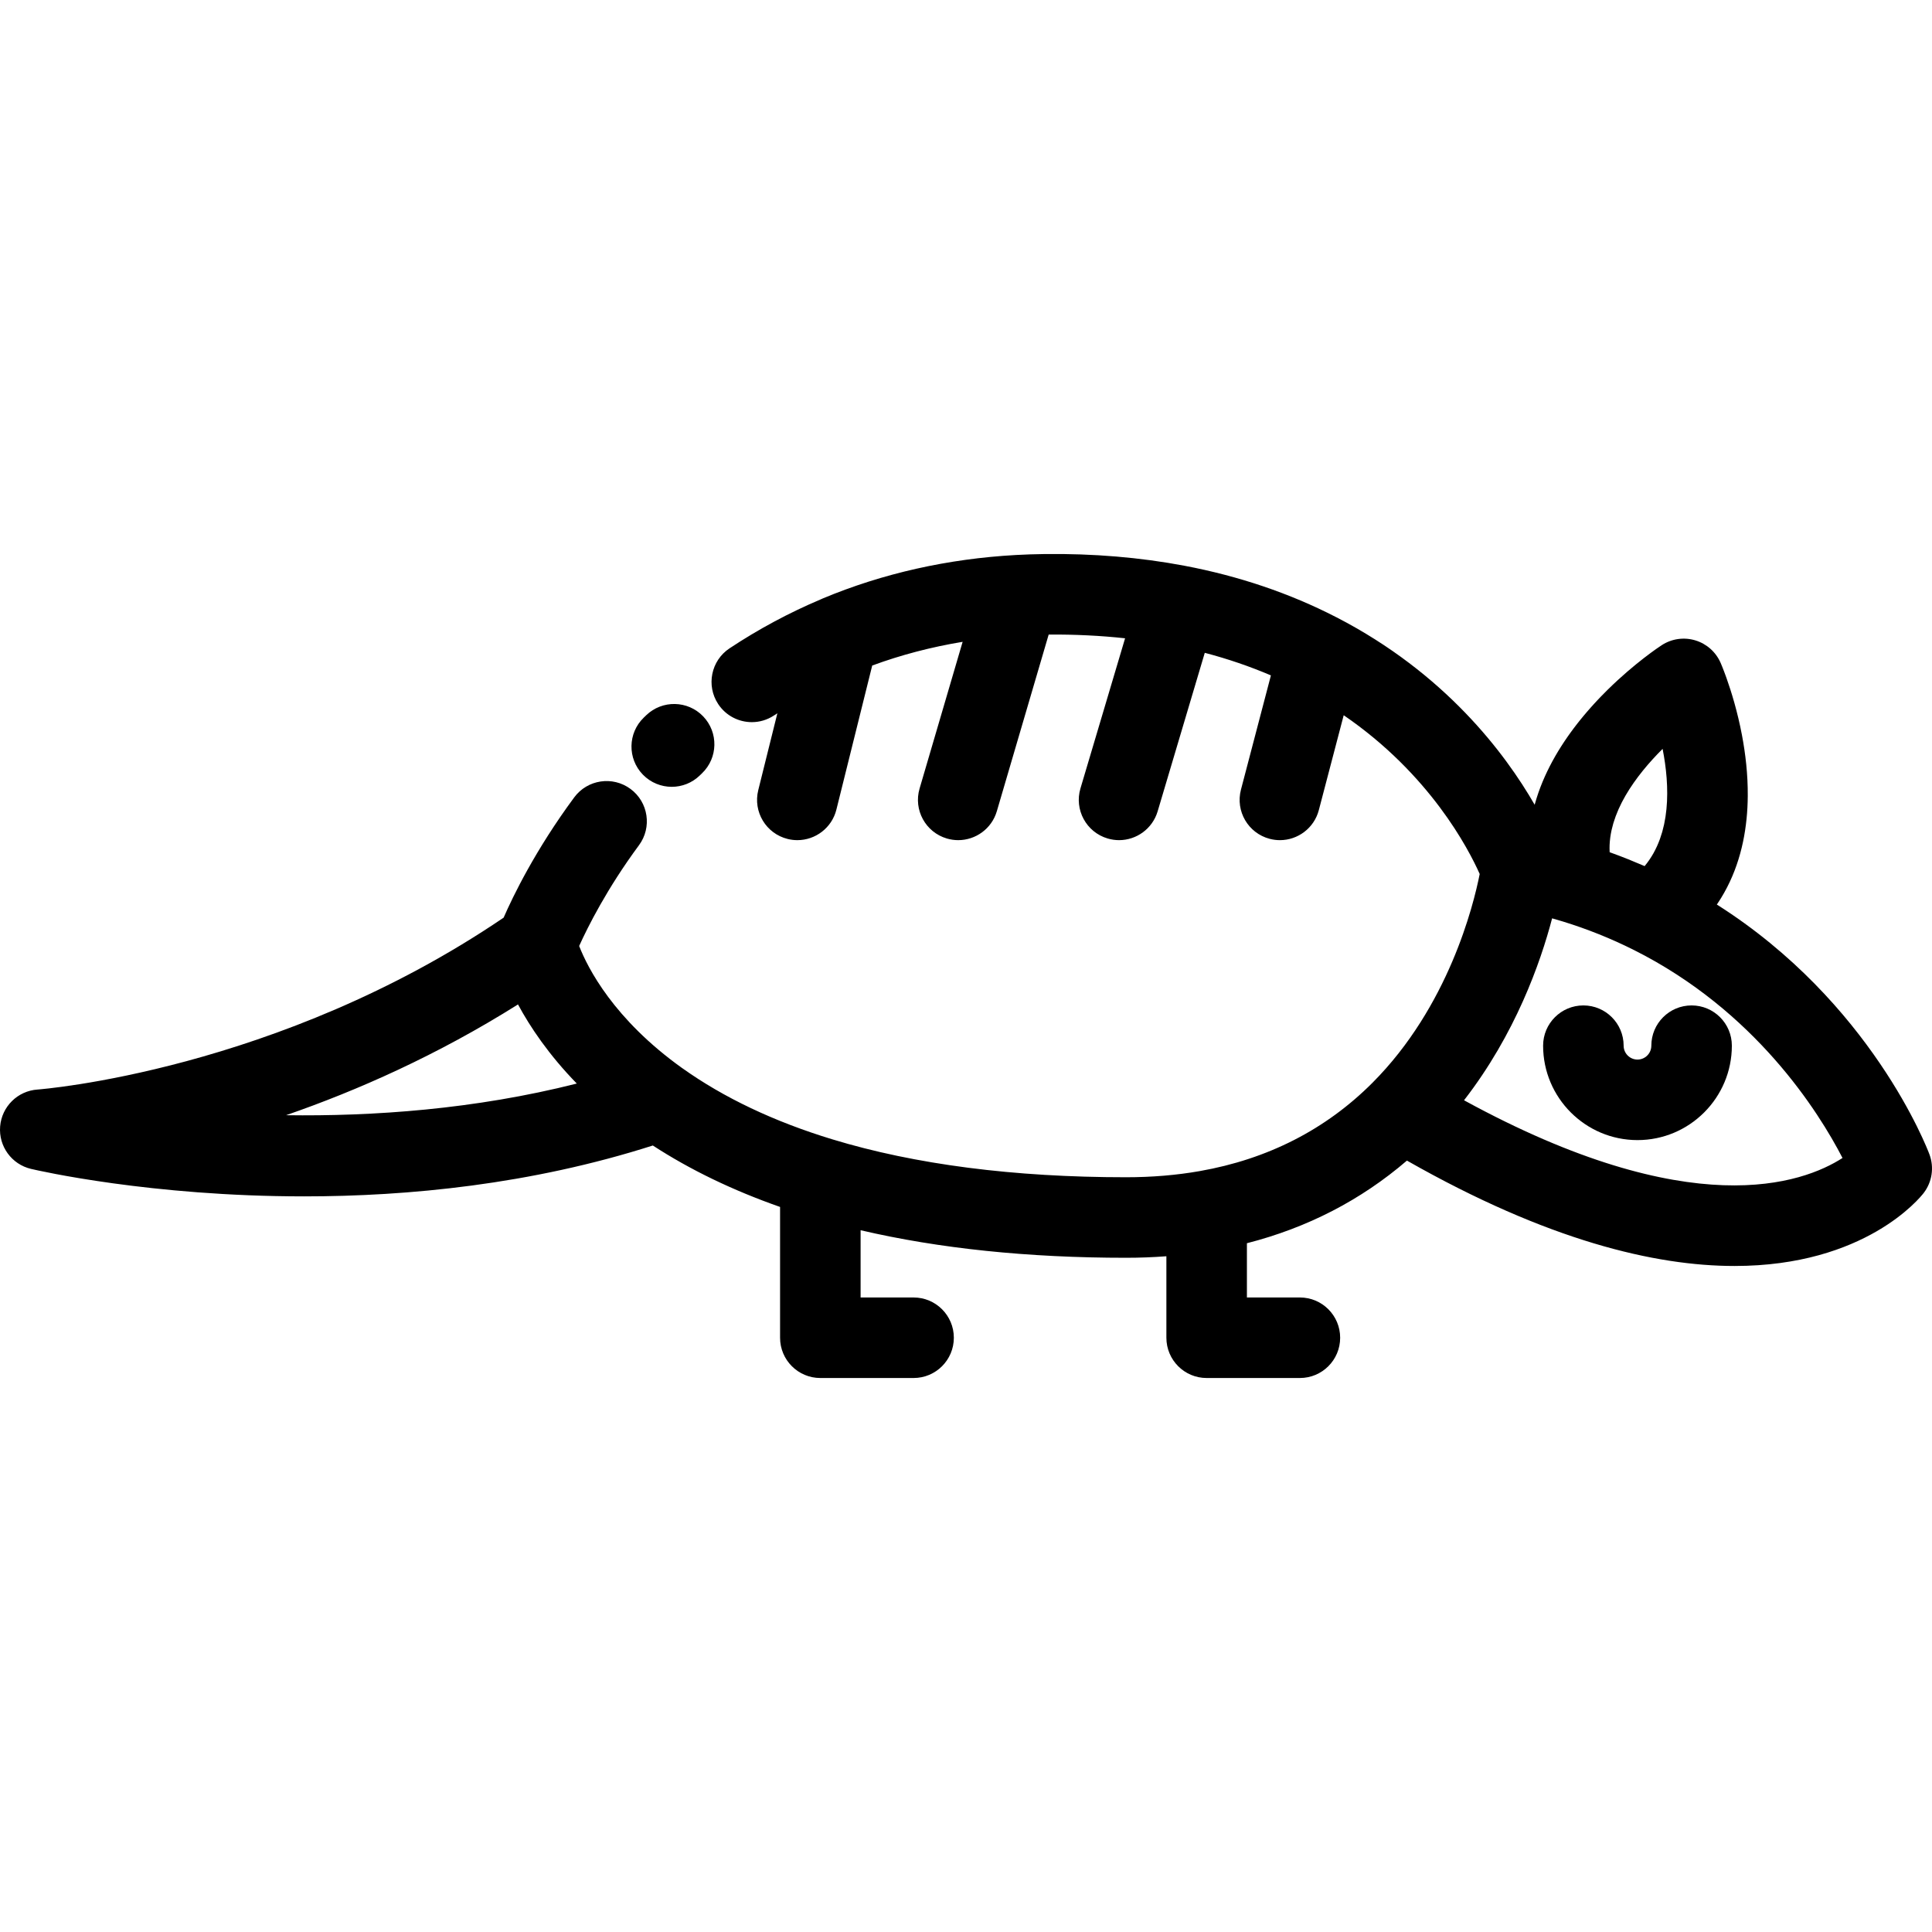 <?xml version="1.0" encoding="iso-8859-1"?>
<!-- Generator: Adobe Illustrator 19.0.0, SVG Export Plug-In . SVG Version: 6.00 Build 0)  -->
<svg version="1.1" id="Layer_1" xmlns="http://www.w3.org/2000/svg" xmlns:xlink="http://www.w3.org/1999/xlink" x="0px" y="0px"
	 viewBox="0 0 512 512" style="enable-background:new 0 0 512 512;" xml:space="preserve">
<g>
	<g>
		<path d="M511.322,305.917c-0.666-1.78-15.498-40.322-56.345-66.207c0.083-0.122,0.169-0.242,0.251-0.365
			c0.194-0.292,0.38-0.587,0.567-0.881c0.109-0.173,0.222-0.345,0.329-0.517c0.187-0.304,0.364-0.611,0.541-0.919
			c0.096-0.166,0.196-0.332,0.29-0.499c0.178-0.317,0.347-0.637,0.516-0.957c0.084-0.16,0.173-0.319,0.255-0.479
			c0.169-0.329,0.329-0.66,0.488-0.991c0.075-0.155,0.153-0.308,0.225-0.463c0.16-0.343,0.31-0.687,0.461-1.031
			c0.064-0.145,0.13-0.29,0.193-0.436c0.149-0.353,0.291-0.707,0.431-1.063c0.055-0.141,0.114-0.281,0.169-0.421
			c0.141-0.367,0.273-0.734,0.403-1.103c0.046-0.13,0.095-0.259,0.141-0.389c0.13-0.377,0.252-0.755,0.372-1.134
			c0.039-0.125,0.082-0.249,0.121-0.373c0.121-0.389,0.233-0.779,0.343-1.169c0.032-0.114,0.067-0.227,0.098-0.341
			c0.111-0.401,0.213-0.805,0.314-1.208c0.026-0.105,0.054-0.208,0.08-0.313c0.101-0.417,0.194-0.834,0.285-1.253
			c0.019-0.09,0.042-0.18,0.061-0.27c0.09-0.427,0.173-0.854,0.252-1.281c0.016-0.083,0.033-0.166,0.048-0.25
			c0.079-0.436,0.151-0.873,0.22-1.31c0.012-0.074,0.025-0.147,0.036-0.221c0.069-0.449,0.131-0.899,0.189-1.349
			c0.007-0.06,0.017-0.121,0.025-0.18c0.059-0.466,0.111-0.931,0.159-1.397c0.004-0.044,0.011-0.088,0.015-0.131
			c0.048-0.475,0.089-0.949,0.126-1.422c0.003-0.035,0.006-0.07,0.009-0.105c0.037-0.488,0.067-0.974,0.093-1.46
			c0.001-0.02,0.003-0.042,0.004-0.062c0.026-0.495,0.046-0.988,0.061-1.481c0-0.012,0.001-0.025,0.001-0.036
			c0.015-0.493,0.023-0.985,0.028-1.476c0-0.012,0-0.025,0.001-0.036c0.044-5.716-0.609-11.225-1.538-16.125
			c-1.194-6.299-2.845-11.592-4.062-15.02c0-0.001-0.001-0.002-0.001-0.003c-0.083-0.233-0.163-0.457-0.242-0.672
			c0-0.001-0.001-0.003-0.001-0.004c-0.149-0.411-0.29-0.786-0.42-1.13c-0.007-0.02-0.016-0.043-0.023-0.062
			c-0.111-0.289-0.211-0.547-0.305-0.786c-0.081-0.206-0.159-0.4-0.226-0.567c-0.096-0.238-0.178-0.434-0.243-0.588
			c-0.002-0.005-0.003-0.009-0.005-0.013c-0.062-0.146-0.108-0.254-0.135-0.316c-1.256-2.877-3.714-5.055-6.721-5.955
			c-3.008-0.899-6.258-0.43-8.888,1.285c-0.685,0.447-7.11,4.711-14.29,11.777c-0.007,0.007-0.016,0.015-0.023,0.022
			c-0.592,0.584-1.19,1.186-1.789,1.807c-0.006,0.006-0.014,0.014-0.02,0.021c-0.289,0.299-0.578,0.603-0.867,0.911
			c-0.015,0.016-0.031,0.032-0.046,0.048c-0.278,0.297-0.557,0.599-0.835,0.903c-0.027,0.029-0.052,0.057-0.079,0.085
			c-0.279,0.305-0.557,0.615-0.834,0.927c-0.026,0.029-0.051,0.057-0.077,0.085c-0.264,0.298-0.527,0.6-0.79,0.904
			c-0.041,0.047-0.082,0.094-0.123,0.141c-0.26,0.302-0.518,0.608-0.777,0.917c-0.042,0.05-0.084,0.099-0.127,0.149
			c-0.249,0.298-0.495,0.601-0.742,0.905c-0.052,0.065-0.106,0.128-0.158,0.192c-0.237,0.294-0.473,0.592-0.707,0.892
			c-0.061,0.077-0.122,0.153-0.181,0.229c-0.229,0.296-0.458,0.594-0.685,0.895c-0.063,0.083-0.128,0.166-0.191,0.25
			c-0.223,0.297-0.443,0.598-0.663,0.899c-0.066,0.091-0.133,0.18-0.2,0.271c-0.216,0.298-0.428,0.6-0.639,0.903
			c-0.068,0.098-0.139,0.194-0.206,0.292c-0.206,0.298-0.409,0.599-0.611,0.899c-0.073,0.108-0.145,0.213-0.217,0.321
			c-0.197,0.298-0.393,0.6-0.586,0.902c-0.074,0.114-0.148,0.226-0.221,0.34c-0.187,0.294-0.37,0.593-0.554,0.892
			c-0.077,0.126-0.156,0.25-0.233,0.377c-0.175,0.29-0.347,0.584-0.518,0.878c-0.08,0.138-0.162,0.274-0.242,0.413
			c-0.166,0.29-0.329,0.584-0.491,0.878c-0.08,0.144-0.162,0.288-0.241,0.433c-0.158,0.291-0.312,0.587-0.465,0.881
			c-0.079,0.151-0.16,0.301-0.238,0.452c-0.148,0.291-0.292,0.586-0.436,0.879c-0.078,0.159-0.158,0.317-0.235,0.477
			c-0.138,0.288-0.271,0.578-0.404,0.869c-0.078,0.17-0.158,0.337-0.234,0.508c-0.128,0.287-0.251,0.577-0.375,0.866
			c-0.076,0.177-0.154,0.352-0.227,0.53c-0.12,0.287-0.233,0.577-0.347,0.867c-0.073,0.184-0.147,0.365-0.218,0.549
			c-0.109,0.285-0.211,0.573-0.315,0.861c-0.069,0.193-0.142,0.384-0.209,0.578c-0.098,0.284-0.191,0.57-0.284,0.856
			c-0.065,0.2-0.133,0.399-0.196,0.6c-0.09,0.286-0.173,0.575-0.257,0.863c-0.06,0.204-0.122,0.405-0.179,0.61
			c-0.027,0.095-0.052,0.19-0.078,0.285c-7.893-13.721-23.791-34.832-52.426-49.629c-0.032-0.017-0.065-0.032-0.098-0.048
			c-0.05-0.026-0.099-0.05-0.15-0.074c-12.214-6.286-25.711-10.86-40.126-13.587c-0.022-0.004-0.045-0.009-0.066-0.013
			c-11.646-2.202-24.099-3.251-37.009-3.092c-2.663,0.035-5.135,0.117-7.564,0.251c-18.105,1.002-35.352,4.881-51.261,11.532
			c-0.065,0.027-0.124,0.062-0.188,0.09c-0.073,0.032-0.145,0.062-0.217,0.096c-8.413,3.548-16.574,7.923-24.261,13.016
			c-4.912,3.255-6.256,9.876-3.001,14.787c2.053,3.099,5.446,4.778,8.904,4.778c2.023,0,4.069-0.575,5.883-1.776
			c0.292-0.194,0.591-0.38,0.885-0.572l-5.066,20.373c-1.422,5.718,2.061,11.507,7.78,12.929c0.865,0.216,1.731,0.318,2.583,0.318
			c4.785,0,9.139-3.243,10.346-8.097l9.493-38.179c7.658-2.825,15.672-4.912,23.961-6.283l-11.41,38.882
			c-1.659,5.655,1.579,11.583,7.233,13.243c1.003,0.293,2.014,0.434,3.009,0.434c4.614,0,8.869-3.016,10.233-7.668l13.739-46.817
			c6.944-0.046,13.717,0.281,20.248,0.991l-11.827,39.779c-1.679,5.648,1.538,11.588,7.186,13.268
			c1.015,0.302,2.038,0.446,3.045,0.446c4.6,0,8.845-2.998,10.224-7.632l12.491-42.012c6.099,1.6,11.953,3.602,17.526,5.985
			l-7.94,30.282c-1.495,5.7,1.914,11.533,7.614,13.027c0.908,0.238,1.818,0.352,2.713,0.352c4.733,0,9.057-3.174,10.313-7.967
			l6.592-25.138c22.833,15.626,33.088,35.436,36.039,42.075c-1.652,8.358-8.292,35.144-28.411,55.321
			c-12.337,12.372-27.744,20.249-45.801,23.414c-6.134,1.082-12.697,1.629-19.508,1.629c-29.749,0-55.926-3.379-77.81-10.039
			c-0.033-0.011-0.066-0.019-0.099-0.029c-15.369-4.684-28.707-11.011-39.646-18.808c-0.03-0.021-0.062-0.037-0.092-0.059
			c-18.129-12.956-25.008-26.507-27.285-32.35c2.256-4.996,7.35-15.201,15.848-26.697c3.503-4.737,2.502-11.419-2.236-14.922
			c-4.738-3.504-11.421-2.504-14.923,2.237c-10.312,13.948-16.243,26.225-18.706,31.873C73.539,283.877,10.58,288.695,9.954,288.738
			c-5.269,0.354-9.486,4.511-9.918,9.775c-0.431,5.263,3.053,10.051,8.194,11.259c2.081,0.489,31.776,7.28,72.364,7.279
			c27.533,0,60.081-3.143,92.411-13.482c9.909,6.446,21.209,11.898,33.721,16.282v34.665c0,5.892,4.777,10.67,10.67,10.67h24.711
			c5.893,0,10.67-4.778,10.67-10.67s-4.777-10.67-10.67-10.67h-14.041v-17.824c20.78,4.849,44.369,7.302,70.346,7.302
			c3.62,0,7.188-0.14,10.691-0.404v21.596c0,5.892,4.777,10.67,10.67,10.67h24.711c5.893,0,10.67-4.778,10.67-10.67
			s-4.777-10.67-10.67-10.67h-14.041v-14.378c16.012-4.094,30.222-11.425,42.406-21.899c37.324,21.23,65.785,27.929,86.827,27.929
			c34.604-0.001,49.157-18.089,50.113-19.334C512.035,313.241,512.614,309.368,511.322,305.917z M75.798,295.543
			c18.801-6.503,40.071-15.887,61.475-29.359c3.212,5.964,8.144,13.328,15.583,20.968C125.731,294.02,98.74,295.859,75.798,295.543z
			 M426.569,223.797c0.027-0.56,0.078-1.118,0.147-1.675c0.01-0.074,0.016-0.147,0.026-0.22c0.077-0.563,0.177-1.125,0.294-1.684
			c0.021-0.101,0.043-0.203,0.065-0.303c0.124-0.556,0.265-1.109,0.426-1.658c0.023-0.081,0.05-0.163,0.075-0.244
			c0.349-1.152,0.775-2.291,1.267-3.412c0.033-0.075,0.064-0.149,0.097-0.224c0.241-0.54,0.498-1.076,0.768-1.607
			c0.043-0.084,0.086-0.169,0.13-0.253c0.277-0.537,0.567-1.068,0.87-1.595c0.027-0.047,0.055-0.093,0.082-0.14
			c0.314-0.539,0.637-1.073,0.974-1.6c0.011-0.016,0.02-0.033,0.031-0.049c0.338-0.528,0.689-1.05,1.048-1.565
			c0.045-0.065,0.09-0.13,0.134-0.194c0.352-0.503,0.713-0.999,1.081-1.487c0.044-0.058,0.089-0.116,0.132-0.174
			c0.382-0.503,0.769-1.001,1.164-1.487v-0.001c0.41-0.506,0.826-1.002,1.245-1.491c0.018-0.021,0.037-0.044,0.055-0.065
			c0.406-0.472,0.817-0.934,1.229-1.388c0.039-0.044,0.079-0.086,0.117-0.129c0.412-0.451,0.826-0.895,1.24-1.327
			c0.02-0.021,0.041-0.042,0.061-0.063c0.428-0.445,0.855-0.881,1.28-1.305c0.004,0.019,0.007,0.038,0.011,0.058
			c0.102,0.524,0.198,1.058,0.292,1.598c0.019,0.109,0.038,0.218,0.057,0.328c0.091,0.539,0.175,1.086,0.254,1.638
			c0.017,0.116,0.033,0.234,0.049,0.351c0.078,0.569,0.152,1.143,0.214,1.722c0.007,0.068,0.014,0.137,0.021,0.205
			c0.061,0.567,0.113,1.138,0.158,1.712c0.005,0.07,0.012,0.141,0.017,0.211c0.044,0.594,0.077,1.194,0.101,1.795
			c0.004,0.11,0.009,0.219,0.013,0.329c0.02,0.599,0.032,1.198,0.031,1.8c0,0.092-0.002,0.184-0.002,0.275
			c-0.004,0.63-0.018,1.259-0.048,1.889v0.001c-0.03,0.627-0.078,1.254-0.137,1.879c-0.009,0.094-0.017,0.188-0.026,0.282
			c-0.061,0.601-0.136,1.2-0.225,1.797c-0.015,0.102-0.032,0.205-0.048,0.307c-0.096,0.608-0.205,1.213-0.333,1.814
			c-0.01,0.046-0.021,0.091-0.031,0.137c-0.129,0.589-0.275,1.174-0.437,1.753c-0.018,0.064-0.034,0.128-0.052,0.191
			c-0.166,0.58-0.354,1.153-0.557,1.721c-0.036,0.101-0.073,0.202-0.11,0.303c-0.208,0.561-0.433,1.115-0.679,1.66
			c-0.035,0.078-0.074,0.156-0.11,0.234c-0.258,0.557-0.532,1.108-0.833,1.645c-0.007,0.013-0.014,0.027-0.021,0.039
			c-0.302,0.538-0.632,1.062-0.978,1.578c-0.058,0.085-0.114,0.172-0.173,0.257c-0.341,0.494-0.706,0.977-1.091,1.449
			c-0.031,0.038-0.064,0.076-0.095,0.113c-1.028-0.45-2.071-0.872-3.112-1.3c-0.411-0.169-0.815-0.348-1.228-0.512
			c-1.628-0.65-3.269-1.276-4.924-1.867c-0.003-0.066-0.005-0.129-0.009-0.191c-0.023-0.573-0.03-1.146-0.006-1.716
			C426.563,223.891,426.567,223.844,426.569,223.797z M387.982,291.582c13.595-17.523,20.261-36.447,23.345-48.214
			c0.949,0.269,1.892,0.543,2.822,0.83c6.501,1.998,12.828,4.535,18.819,7.546c32.185,16.124,48.97,42.856,55.317,55.131
			C477.778,313.652,448.112,324.456,387.982,291.582z"/>
	</g>
</g>
<g>
	<g>
		<path d="M448.291,266.447c-5.893,0-10.67,4.778-10.67,10.67c0,2.029-1.646,3.681-3.67,3.681s-3.67-1.652-3.67-3.681
			c0-5.892-4.777-10.67-10.67-10.67c-5.893,0-10.67,4.778-10.67,10.67c0,13.797,11.219,25.021,25.01,25.021
			s25.01-11.225,25.01-25.021C458.96,271.223,454.184,266.447,448.291,266.447z"/>
	</g>
</g>
<g>
	<g>
		<path d="M186.346,189.844c-4.082-4.251-10.837-4.385-15.087-0.303l-0.67,0.647c-4.229,4.104-4.332,10.859-0.228,15.088
			c2.093,2.156,4.875,3.24,7.66,3.24c2.676,0,5.356-1.001,7.428-3.011l0.594-0.574C190.293,200.849,190.428,194.095,186.346,189.844
			z"/>
	</g>
</g>
<g>
</g>
<g>
</g>
<g>
</g>
<g>
</g>
<g>
</g>
<g>
</g>
<g>
</g>
<g>
</g>
<g>
</g>
<g>
</g>
<g>
</g>
<g>
</g>
<g>
</g>
<g>
</g>
<g>
</g>
</svg>
